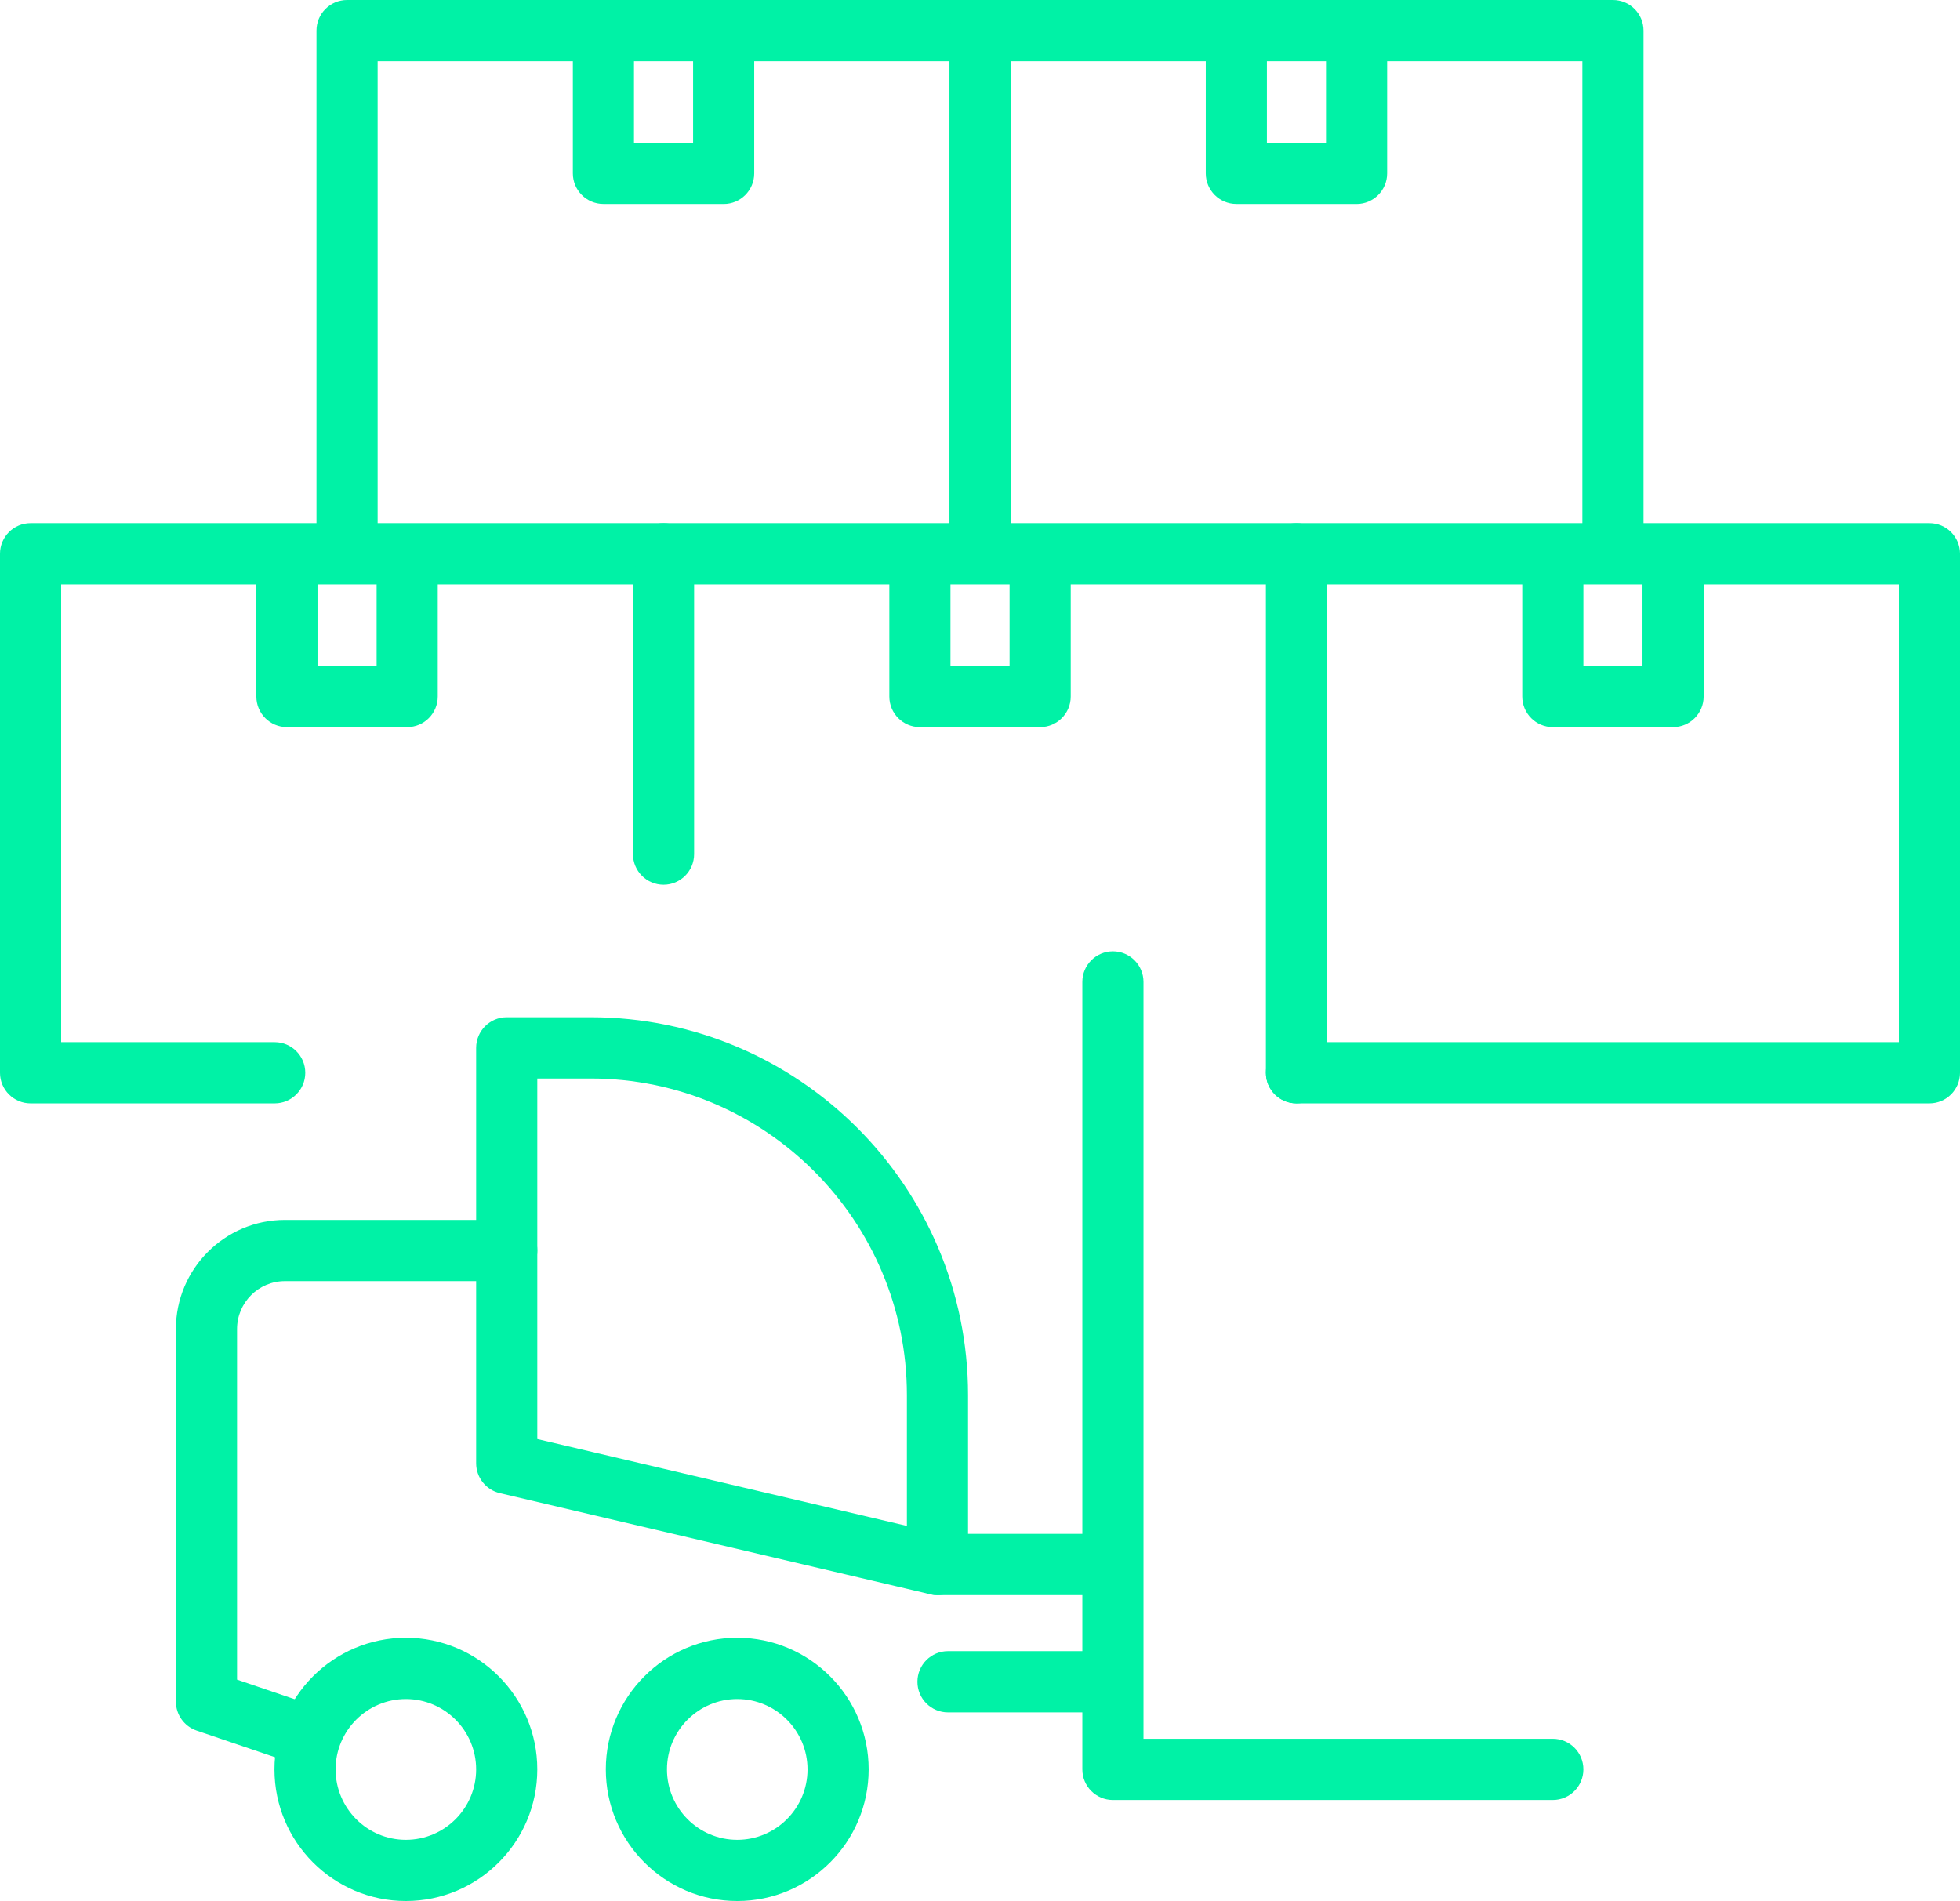 <svg width="100" height="97" viewBox="0 0 100 97" fill="none" xmlns="http://www.w3.org/2000/svg">
<path d="M15.565 90.099C15.398 90.099 15.23 90.071 15.063 90.015L10.033 88.305C9.4 88.09 8.974 87.495 8.974 86.826V67.817C8.974 64.746 11.468 62.247 14.535 62.247H25.855C26.716 62.247 27.415 62.947 27.415 63.809C27.415 64.671 26.716 65.371 25.855 65.371H14.535C13.19 65.371 12.094 66.467 12.094 67.817V85.705L16.066 87.055C16.881 87.332 17.318 88.219 17.041 89.036C16.821 89.686 16.214 90.096 15.565 90.096V90.099Z" fill="#00F2A6"/>
<path d="M47.828 81.393C47.709 81.393 47.589 81.378 47.472 81.351L25.498 76.187C24.793 76.021 24.293 75.391 24.293 74.666V53.468C24.293 52.606 24.992 51.906 25.853 51.906H30.144C40.755 51.906 49.39 60.553 49.39 71.183V79.831C49.39 80.308 49.171 80.76 48.799 81.055C48.52 81.276 48.179 81.393 47.83 81.393H47.828ZM27.413 73.429L46.27 77.86V71.183C46.27 62.278 39.037 55.031 30.144 55.031H27.413V73.429Z" fill="#00F2A6"/>
<path d="M20.708 97C17.012 97 14.003 93.988 14.003 90.284C14.003 86.58 17.01 83.568 20.708 83.568C24.406 83.568 27.413 86.58 27.413 90.284C27.413 93.988 24.406 97 20.708 97ZM20.708 86.695C18.732 86.695 17.122 88.305 17.122 90.286C17.122 92.267 18.73 93.877 20.708 93.877C22.686 93.877 24.293 92.267 24.293 90.286C24.293 88.305 22.686 86.695 20.708 86.695Z" fill="#00F2A6"/>
<path d="M37.614 97C33.918 97 30.909 93.988 30.909 90.284C30.909 86.58 33.916 83.568 37.614 83.568C41.312 83.568 44.319 86.58 44.319 90.284C44.319 93.988 41.312 97 37.614 97ZM37.614 86.695C35.638 86.695 34.029 88.305 34.029 90.286C34.029 92.267 35.636 93.877 37.614 93.877C39.592 93.877 41.2 92.267 41.2 90.286C41.2 88.305 39.592 86.695 37.614 86.695Z" fill="#00F2A6"/>
<path d="M79.225 91.846H56.781C55.92 91.846 55.221 91.146 55.221 90.284V50.104C55.221 49.242 55.92 48.542 56.781 48.542C57.642 48.542 58.341 49.242 58.341 50.104V88.722H79.225C80.087 88.722 80.785 89.421 80.785 90.284C80.785 91.146 80.087 91.846 79.225 91.846Z" fill="#00F2A6"/>
<path d="M56.602 81.393H47.83C46.969 81.393 46.27 80.693 46.27 79.831C46.27 78.968 46.969 78.268 47.83 78.268H56.602C57.463 78.268 58.162 78.968 58.162 79.831C58.162 80.693 57.463 81.393 56.602 81.393Z" fill="#00F2A6"/>
<path d="M56.602 87.376H48.366C47.505 87.376 46.807 86.676 46.807 85.814C46.807 84.951 47.505 84.251 48.366 84.251H56.602C57.463 84.251 58.162 84.951 58.162 85.814C58.162 86.676 57.463 87.376 56.602 87.376Z" fill="#00F2A6"/>
<path d="M14.015 56.301H1.56C0.699 56.301 0 55.602 0 54.739V28.256C0 27.393 0.699 26.694 1.56 26.694H33.854C34.715 26.694 35.414 27.393 35.414 28.256V43.582C35.414 44.444 34.715 45.144 33.854 45.144C32.993 45.144 32.294 44.444 32.294 43.582V29.818H3.12V53.177H14.015C14.876 53.177 15.575 53.877 15.575 54.739C15.575 55.602 14.876 56.301 14.015 56.301Z" fill="#00F2A6"/>
<path d="M20.774 37.101H14.639C13.778 37.101 13.079 36.401 13.079 35.539V28.414C13.079 27.552 13.778 26.852 14.639 26.852C15.5 26.852 16.199 27.552 16.199 28.414V33.976H19.215V28.414C19.215 27.552 19.913 26.852 20.774 26.852C21.636 26.852 22.334 27.552 22.334 28.414V35.539C22.334 36.401 21.636 37.101 20.774 37.101Z" fill="#00F2A6"/>
<path d="M66.146 56.301C65.285 56.301 64.586 55.602 64.586 54.739V29.818H33.852C32.991 29.818 32.292 29.118 32.292 28.256C32.292 27.393 32.991 26.694 33.852 26.694H66.146C67.007 26.694 67.706 27.393 67.706 28.256V54.739C67.706 55.602 67.007 56.301 66.146 56.301Z" fill="#00F2A6"/>
<path d="M53.069 37.101H46.933C46.072 37.101 45.374 36.401 45.374 35.539V28.414C45.374 27.552 46.072 26.852 46.933 26.852C47.794 26.852 48.493 27.552 48.493 28.414V33.976H51.509V28.414C51.509 27.552 52.208 26.852 53.069 26.852C53.93 26.852 54.629 27.552 54.629 28.414V35.539C54.629 36.401 53.93 37.101 53.069 37.101Z" fill="#00F2A6"/>
<path d="M98.44 56.301H66.146C65.285 56.301 64.586 55.602 64.586 54.739C64.586 53.877 65.285 53.177 66.146 53.177H96.88V29.818H66.146C65.285 29.818 64.586 29.118 64.586 28.256C64.586 27.393 65.285 26.694 66.146 26.694H98.44C99.301 26.694 100 27.393 100 28.256V54.739C100 55.602 99.301 56.301 98.44 56.301Z" fill="#00F2A6"/>
<path d="M85.361 37.101H79.225C78.365 37.101 77.666 36.401 77.666 35.539V28.414C77.666 27.552 78.365 26.852 79.225 26.852C80.087 26.852 80.785 27.552 80.785 28.414V33.976H83.801V28.414C83.801 27.552 84.5 26.852 85.361 26.852C86.222 26.852 86.921 27.552 86.921 28.414V35.539C86.921 36.401 86.222 37.101 85.361 37.101Z" fill="#00F2A6"/>
<path d="M50.001 29.608C49.14 29.608 48.441 28.908 48.441 28.046V3.125H19.267V28.046C19.267 28.908 18.568 29.608 17.707 29.608C16.846 29.608 16.147 28.908 16.147 28.046V1.562C16.147 0.7 16.846 0 17.707 0H50.001C50.862 0 51.561 0.7 51.561 1.562V28.046C51.561 28.908 50.862 29.608 50.001 29.608Z" fill="#00F2A6"/>
<path d="M36.922 10.407H30.786C29.925 10.407 29.227 9.707 29.227 8.845V1.723C29.227 0.86 29.925 0.16 30.786 0.16C31.647 0.16 32.346 0.86 32.346 1.723V7.285H35.362V1.723C35.362 0.86 36.061 0.16 36.922 0.16C37.783 0.16 38.481 0.86 38.481 1.723V8.847C38.481 9.71 37.783 10.409 36.922 10.409V10.407Z" fill="#00F2A6"/>
<path d="M82.293 29.608C81.432 29.608 80.733 28.908 80.733 28.046V3.125H49.999C49.138 3.125 48.439 2.425 48.439 1.562C48.439 0.7 49.138 0 49.999 0H82.293C83.154 0 83.853 0.7 83.853 1.562V28.046C83.853 28.908 83.154 29.608 82.293 29.608Z" fill="#00F2A6"/>
<path d="M69.214 10.407H63.078C62.217 10.407 61.519 9.707 61.519 8.845V1.723C61.519 0.86 62.217 0.16 63.078 0.16C63.939 0.16 64.638 0.86 64.638 1.723V7.285H67.654V1.723C67.654 0.86 68.353 0.16 69.214 0.16C70.075 0.16 70.773 0.86 70.773 1.723V8.847C70.773 9.71 70.075 10.409 69.214 10.409V10.407Z" fill="#00F2A6"/>
</svg>
